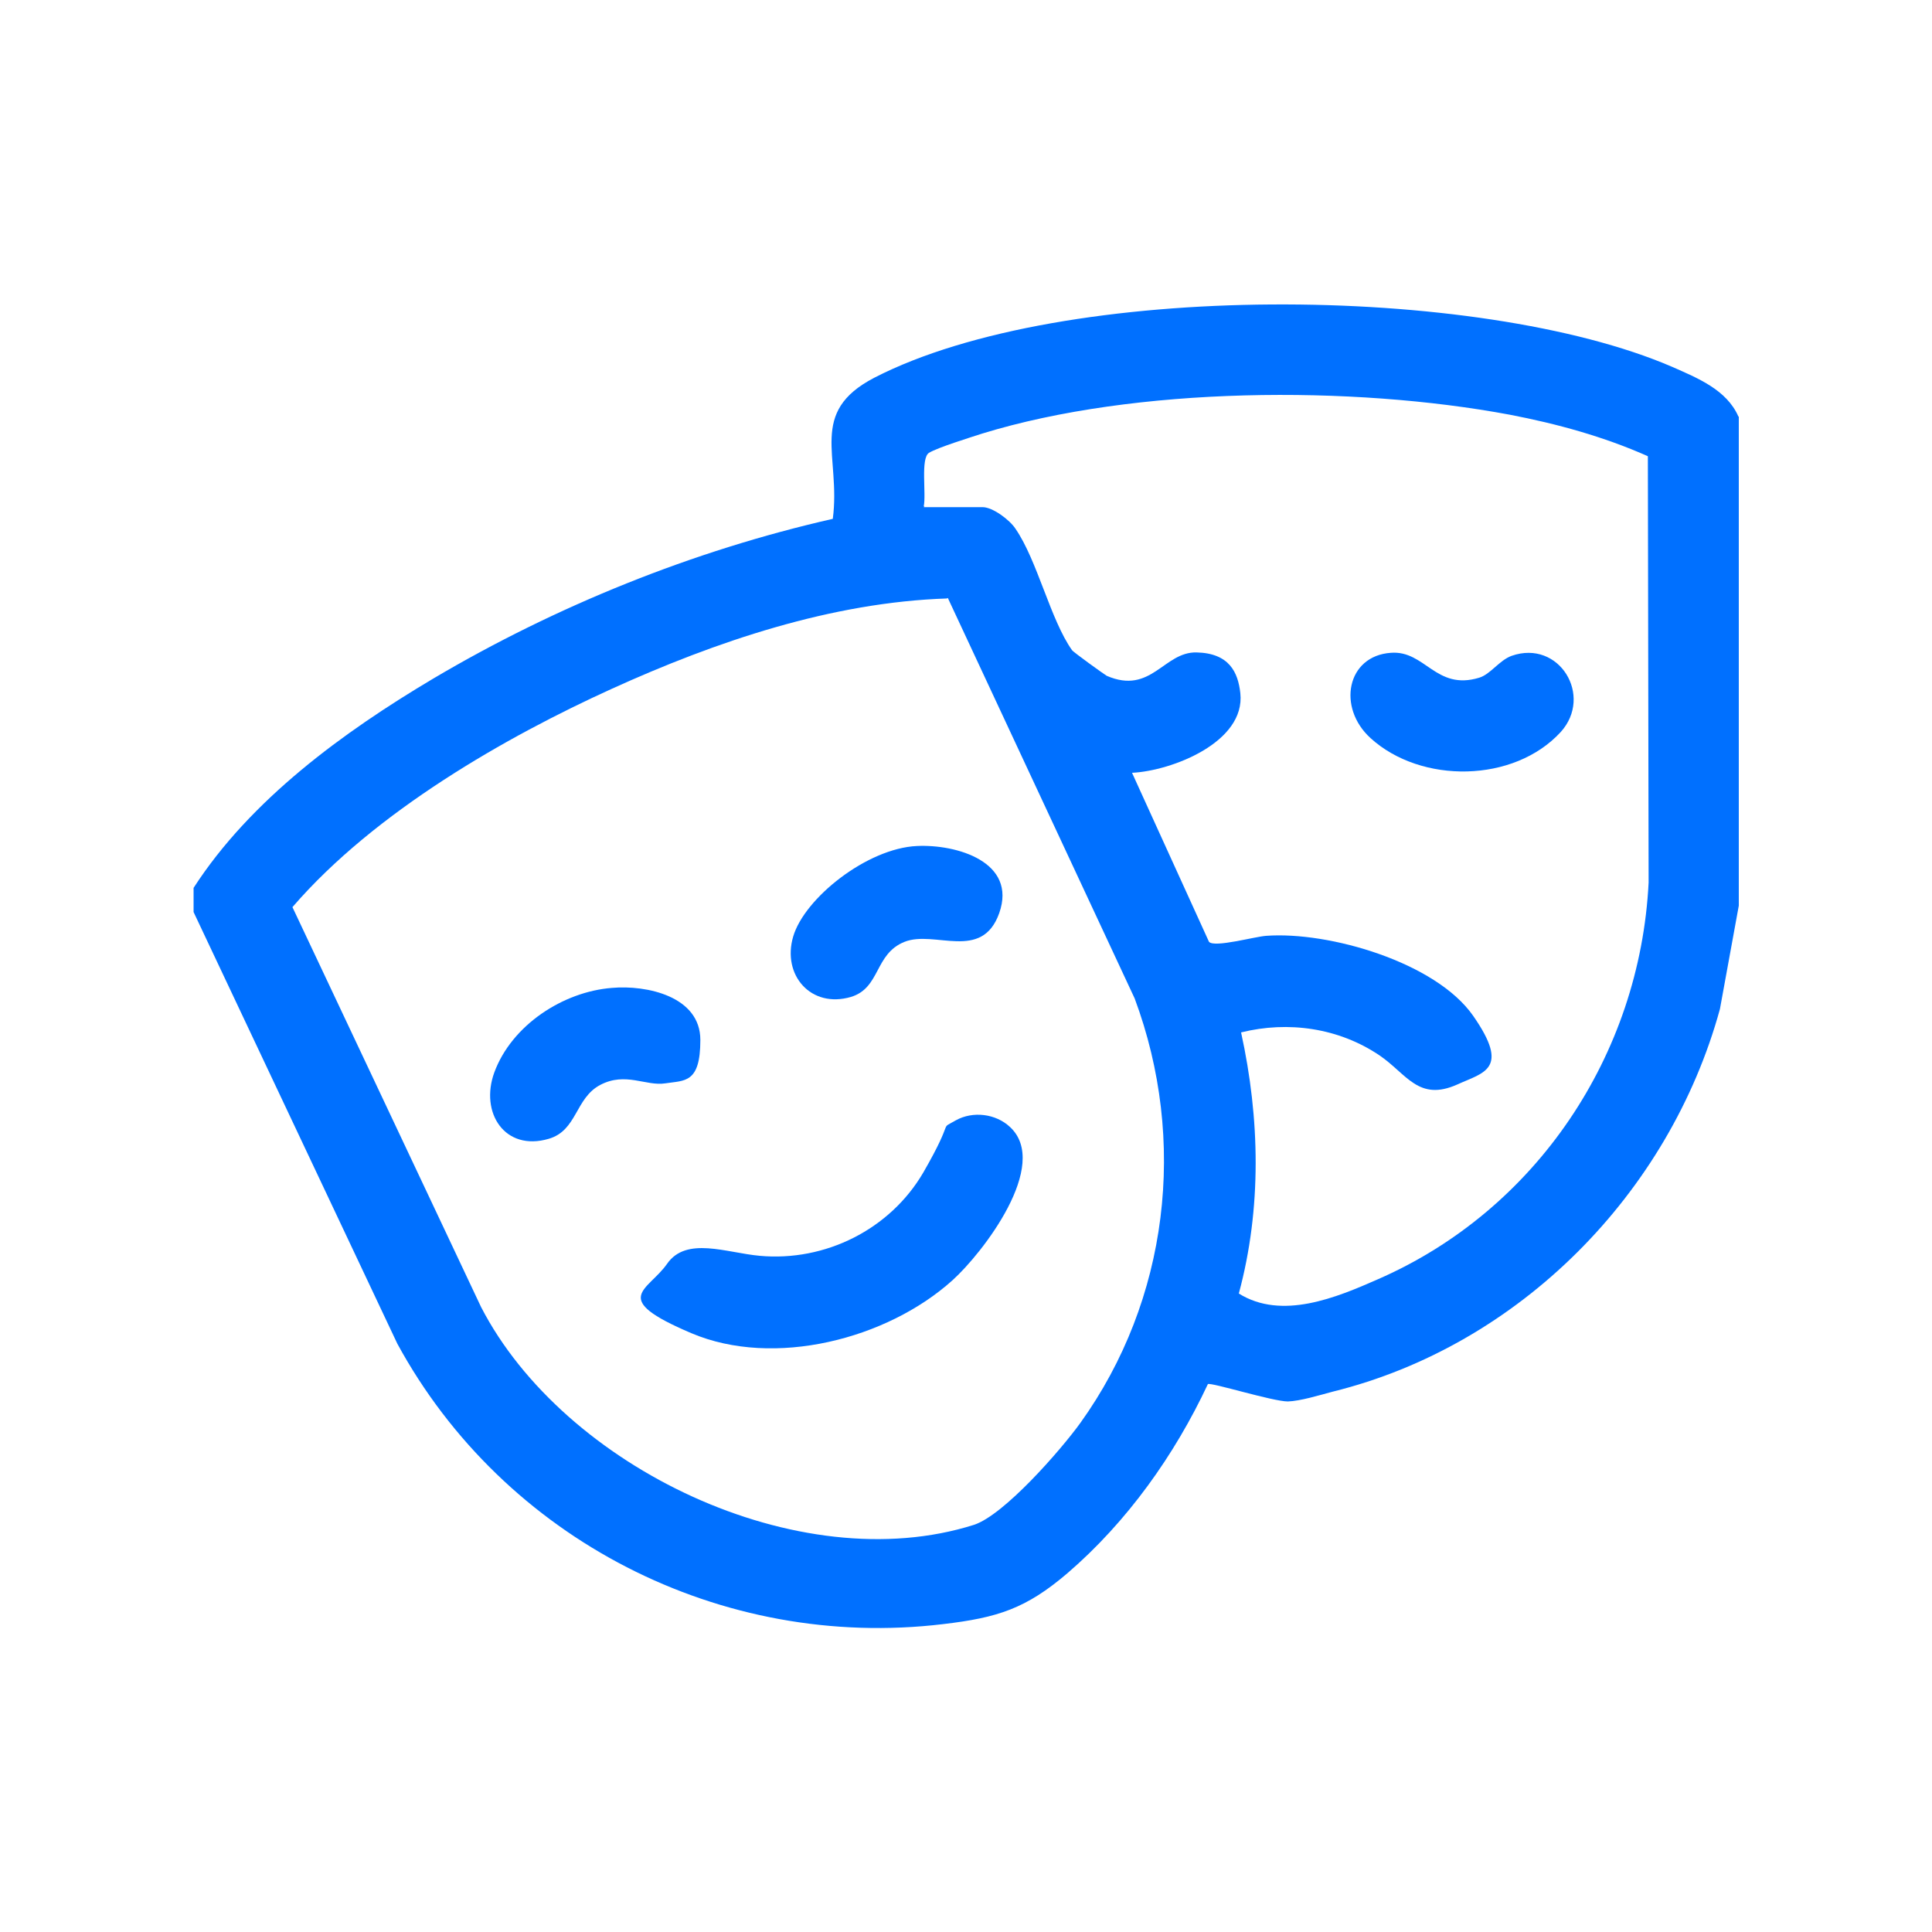 <?xml version="1.0" encoding="UTF-8"?> <svg xmlns="http://www.w3.org/2000/svg" id="_Слой_1" version="1.1" viewBox="0 0 512 512"><defs><style> .st0 { fill: #0070ff; } </style></defs><path class="st0" d="M460.8,110.4v129.6l-5,27.4c-13.4,48.9-53.2,89.2-102.6,101.4-3.4.9-8.6,2.5-11.9,2.6-4,0-20.3-5.1-21.2-4.6-8.8,18.8-21.4,36.5-37.2,50.1-11,9.4-18.5,11.8-32.9,13.5-58.9,7.1-116.5-22.5-144.7-74.3l-54-114.4v-6.4c15.1-23.4,39.7-41.3,63.4-55.4,32.6-19.3,69-34,106-42.4,2.2-16.7-6.7-28.2,11-37.4,50.1-25.8,160.1-25,211.4-2.9,6.8,3,14.5,6.1,17.6,13.2h0ZM244.8,134.4h15.6c2.7,0,7.2,3.4,8.7,5.7,5.8,8.4,9.3,24.2,15,32.2.3.5,8.5,6.4,9.2,6.8,11.8,5.1,15.1-6.4,23.8-6.2s11,5.3,11.6,10.8c1.4,13-18.2,20.6-28.7,21.1l20.4,44.8c1.5,1.6,12.1-1.4,15.2-1.6,16.6-1.2,44.9,7,54.8,21.2,9.9,14.2,2.8,15-4.2,18.2-10.3,4.6-13.4-2.8-20.6-7.7-10.8-7.3-24.2-9.2-36.7-6.1,5,22.8,5.5,46.6-.6,69.2,11.4,7.1,25.8,1.1,36.9-3.8,41.9-18.3,69.4-59.4,71.7-105.1l-.2-113c-11.7-5.2-24.1-8.6-36.6-11-41.7-7.8-99.1-7.5-139.8,5-3.1,1-11.8,3.7-14.1,5.1s-.7,10.9-1.4,14.2h.2,0ZM251,158.6c-30.6,1-61.3,11.4-89,24s-62.6,32.4-84.5,57.8l50,106c21.9,42.4,84.2,72.4,130.6,57.7,8-2.6,23-19.8,28.2-27,23.4-32.6,28.4-74.9,14.4-112.5l-49.5-106.1h-.2Z"></path><path class="st0" d="M267.7,298.7c10.7,10-7.2,33.3-15.3,40.6-17.3,15.6-47.3,23.3-69.2,14-21.9-9.3-11.5-11.1-6.4-18.4,5.1-7.3,15.7-2.9,24.5-2.1,17.4,1.6,34.6-7,43.4-22.1,8.7-15.1,3.8-11,8.6-13.8,4.5-2.5,10.6-1.8,14.4,1.8Z"></path><path class="st0" d="M243,224.2c10.5-.5,26.6,4.2,21.8,17.8-4.6,12.9-17.1,4.4-25.1,7.6s-6.3,12.2-14.2,14.6c-10.6,3.1-18.3-5.8-15.3-16,3-10.2,19.6-23.4,32.8-24h0Z"></path><path class="st0" d="M162.2,261.8c9.1-.8,23.4,2.2,23.4,13.8s-4.2,10.7-9.3,11.5-10.5-3.1-17.2.4c-6.7,3.5-6.1,12.1-13.7,14.3-11.6,3.4-18.3-6.9-14.4-17.6,4.6-12.5,18.2-21.4,31.2-22.4h0Z"></path><path class="st0" d="M368.6,173c9.1-.7,11.9,10.1,23.4,6.6,3-.9,5.3-4.6,8.6-5.8,12.6-4.4,21.7,10.6,13,20.2-12.4,13.5-37,13.8-50.4,1.6-8.9-8.1-6.3-21.8,5.4-22.6h0Z"></path></svg> 
